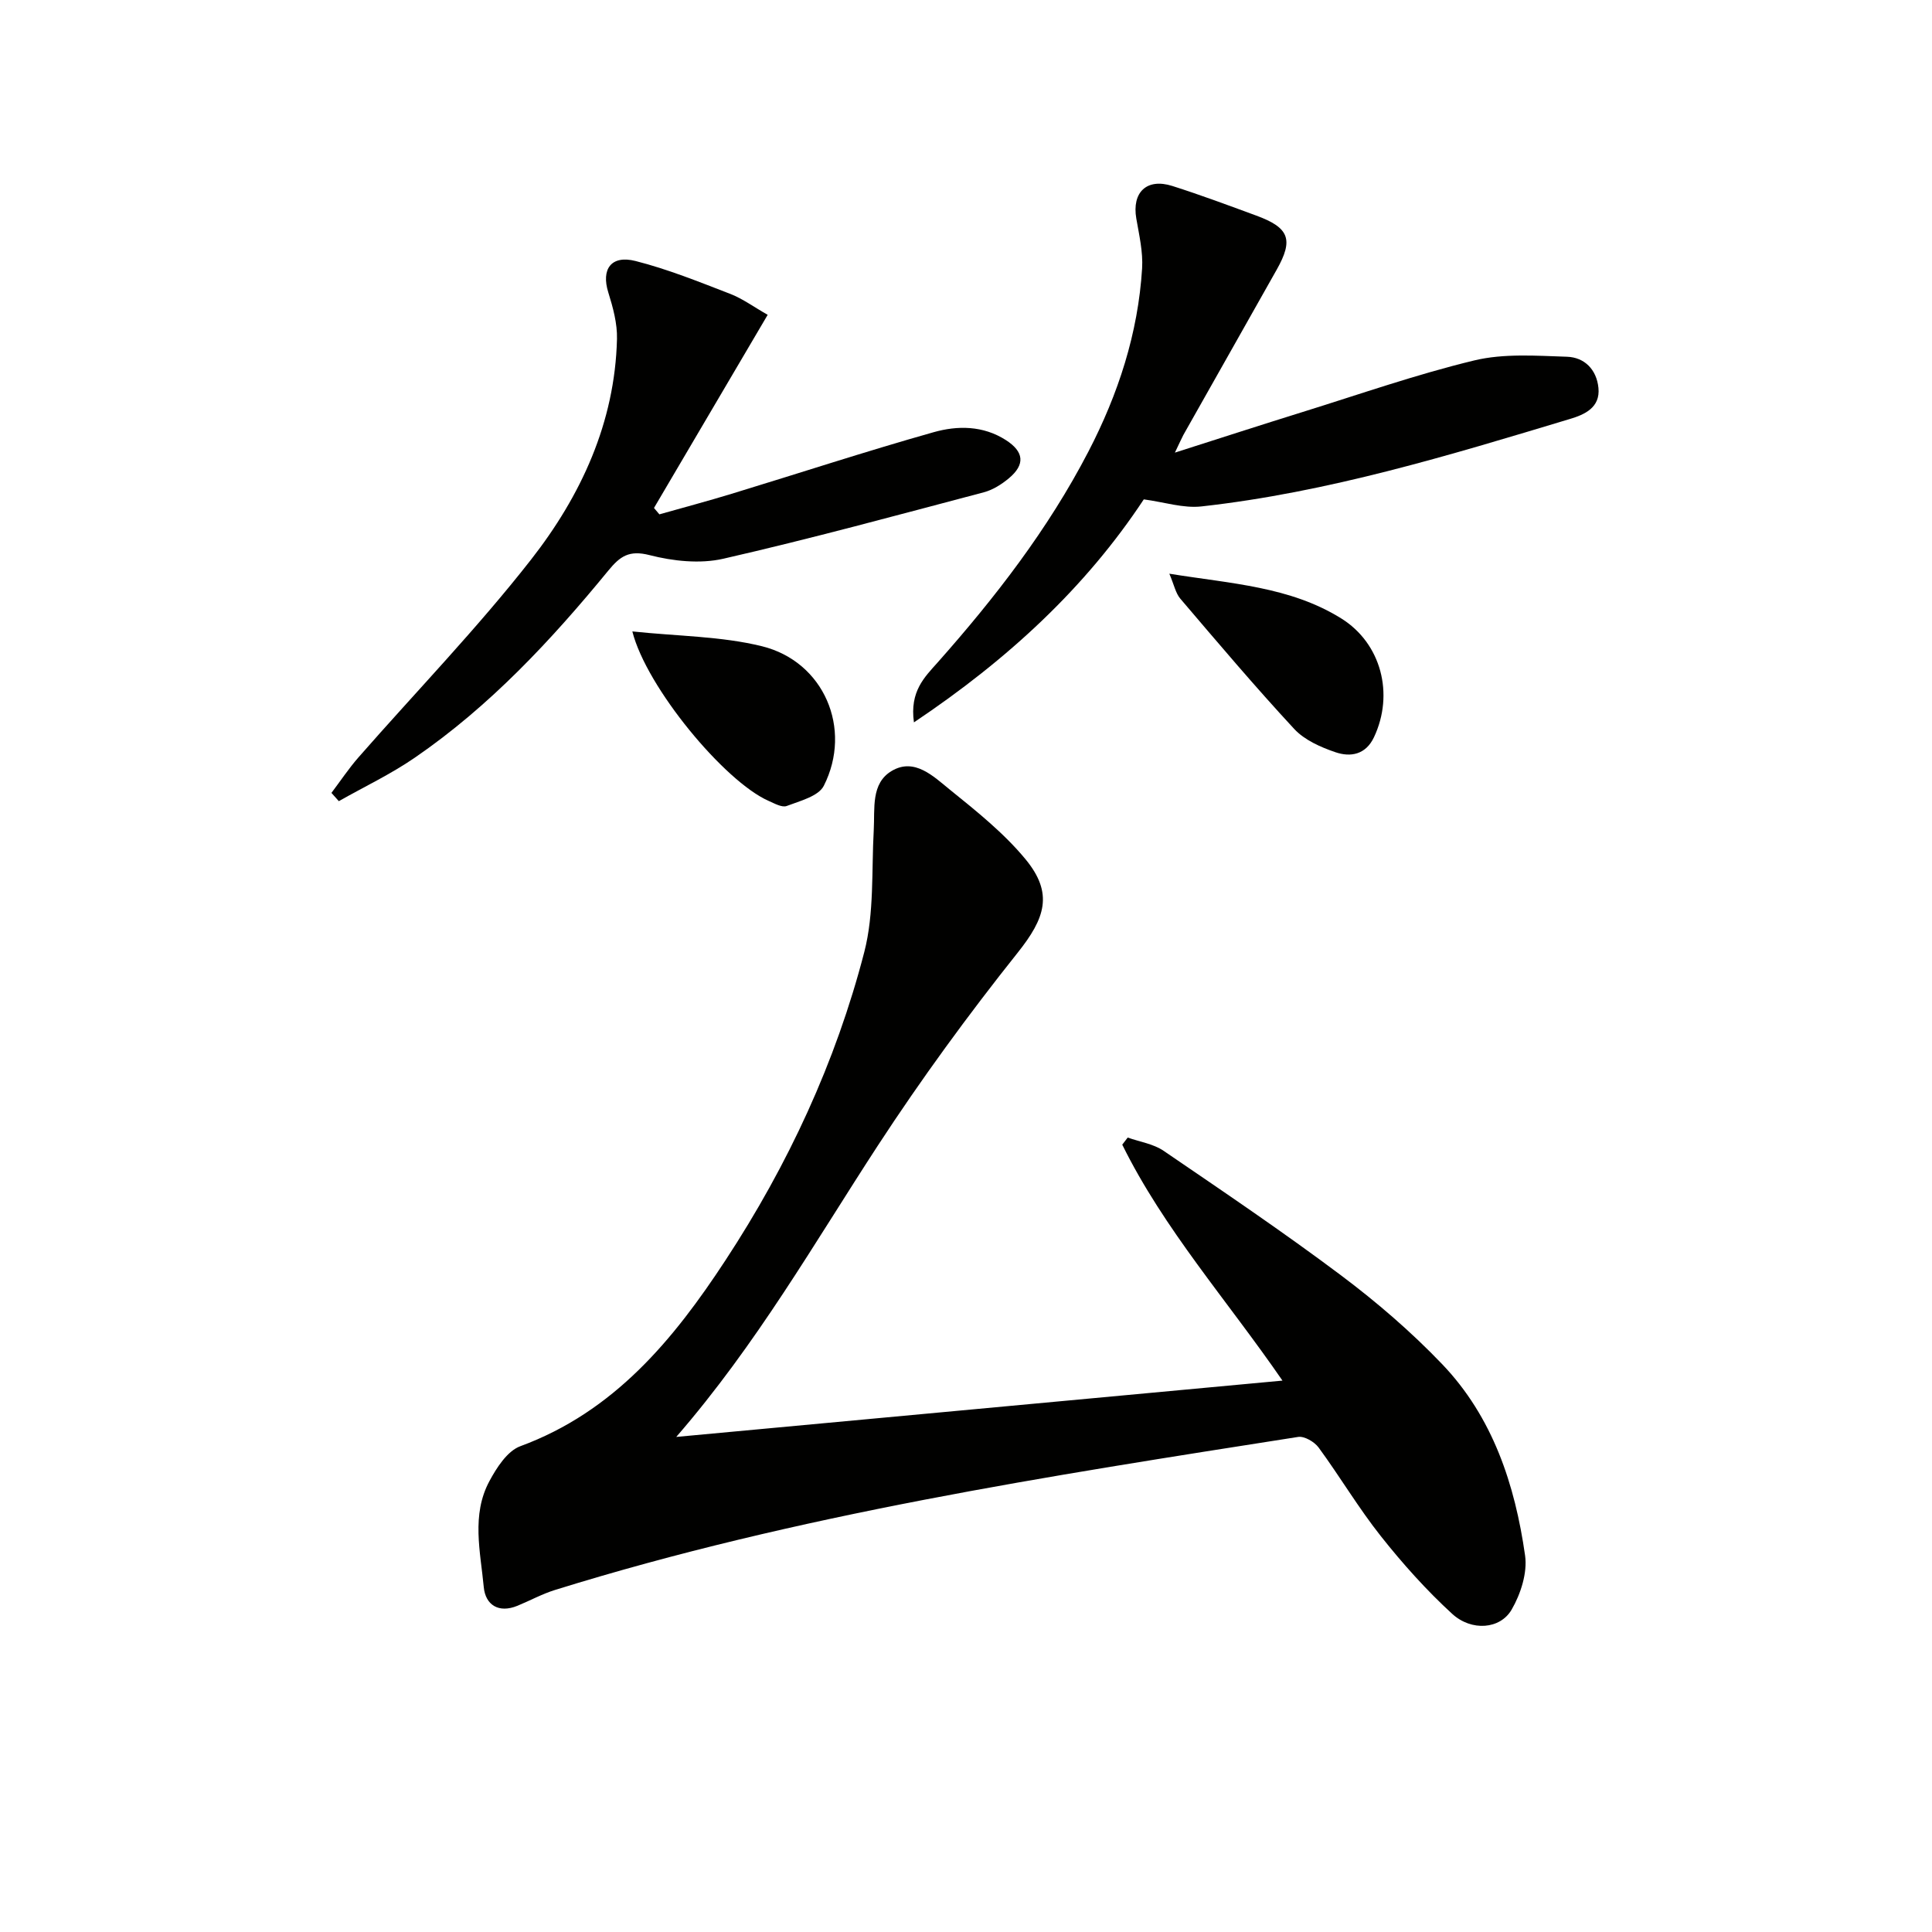 <svg enable-background="new 0 0 400 400" viewBox="0 0 400 400" xmlns="http://www.w3.org/2000/svg"><path d="m140.01 297.5c42.33-3.93 83.53-7.76 125.51-11.66-11.48-16.67-24.53-31.34-33.17-48.85.38-.49.75-.98 1.13-1.47 2.5.89 5.32 1.3 7.44 2.75 12.36 8.43 24.77 16.81 36.73 25.78 7.41 5.56 14.54 11.7 20.94 18.39 10.48 10.96 15.07 24.93 17.16 39.6.51 3.58-.9 7.97-2.78 11.21-2.36 4.08-8.3 4.55-12.31.88-5.35-4.9-10.25-10.38-14.76-16.07-4.64-5.85-8.47-12.33-12.89-18.36-.87-1.18-2.94-2.4-4.24-2.2-51.78 8.12-103.61 16.06-153.85 31.68-2.68.83-5.18 2.21-7.79 3.28-3.9 1.6-6.62-.19-6.97-3.85-.69-7.34-2.61-14.97 1.18-21.98 1.5-2.79 3.7-6.21 6.37-7.2 19.45-7.16 31.72-22.06 42.51-38.53 12.93-19.72 22.82-40.98 28.72-63.79 2.08-8.05 1.49-16.8 1.96-25.24.25-4.47-.63-9.69 3.74-12.27 4.7-2.77 8.62 1.14 11.98 3.86 5.52 4.46 11.2 8.99 15.69 14.42 5.86 7.1 4.07 12.24-1.63 19.39-10.23 12.84-19.95 26.15-28.92 39.89-13.15 20.16-25.07 41.11-41.75 60.34z" fill="#010100"/><path d="m243.25 93.71c9.6-3.06 17.91-5.76 26.25-8.35 11.88-3.69 23.67-7.83 35.74-10.74 6.11-1.47 12.79-.97 19.19-.76 3.61.12 6.13 2.64 6.51 6.45.41 4.11-2.93 5.54-5.86 6.42-25.08 7.56-50.16 15.21-76.33 18.12-3.75.42-7.68-.89-11.94-1.46-12.03 18.22-28.07 33.1-47.59 46.17-.91-6.43 2.23-9.39 4.86-12.35 11.96-13.48 22.93-27.65 31.26-43.71 6.18-11.91 10.29-24.49 11.12-37.93.21-3.4-.61-6.9-1.2-10.32-.94-5.43 2.15-8.43 7.45-6.75 5.85 1.86 11.61 4.01 17.37 6.13 6.85 2.51 7.77 4.96 4.25 11.2-6.43 11.42-12.89 22.81-19.33 34.23-.38.71-.7 1.47-1.75 3.65z" fill="#010100"/><path d="m158.94 65.18c-7.97 13.53-15.76 26.76-23.54 39.99.37.44.74.88 1.12 1.32 4.98-1.41 9.99-2.74 14.94-4.25 13.95-4.25 27.82-8.8 41.85-12.76 4.92-1.39 10.21-1.4 14.94 1.63 3.74 2.4 4.07 5.04.62 7.92-1.5 1.25-3.32 2.4-5.17 2.89-17.95 4.74-35.86 9.63-53.95 13.76-4.82 1.1-10.4.5-15.27-.75-4.24-1.09-6.11.25-8.53 3.2-11.85 14.45-24.56 28.09-40.07 38.74-4.96 3.41-10.47 6.02-15.73 9-.51-.57-1.02-1.14-1.53-1.71 1.86-2.46 3.58-5.05 5.61-7.37 11.93-13.62 24.57-26.68 35.71-40.92 10.33-13.21 17.38-28.37 17.8-45.69.08-3.21-.83-6.53-1.8-9.64-1.5-4.78.56-7.79 5.65-6.5 6.7 1.7 13.19 4.33 19.66 6.83 2.59 1.02 4.91 2.74 7.69 4.31z" fill="#010100"/><path d="m130.92 130.73c9.48 1 18.4.99 26.81 3.06 12.85 3.16 18.81 17.08 12.83 28.9-1.1 2.17-4.93 3.13-7.68 4.18-.98.37-2.55-.53-3.76-1.06-9.13-4.03-25.29-23.51-28.2-35.08z" fill="#010100"/><path d="m242.1 118.78c12.82 2.07 24.99 2.66 35.59 9.26 8.27 5.15 11.01 15.64 6.77 24.61-1.72 3.62-4.86 4.15-7.97 3.09-3.06-1.04-6.4-2.52-8.53-4.81-8.11-8.75-15.83-17.88-23.58-26.97-.98-1.14-1.29-2.86-2.28-5.18z" fill="#010100"/></svg>